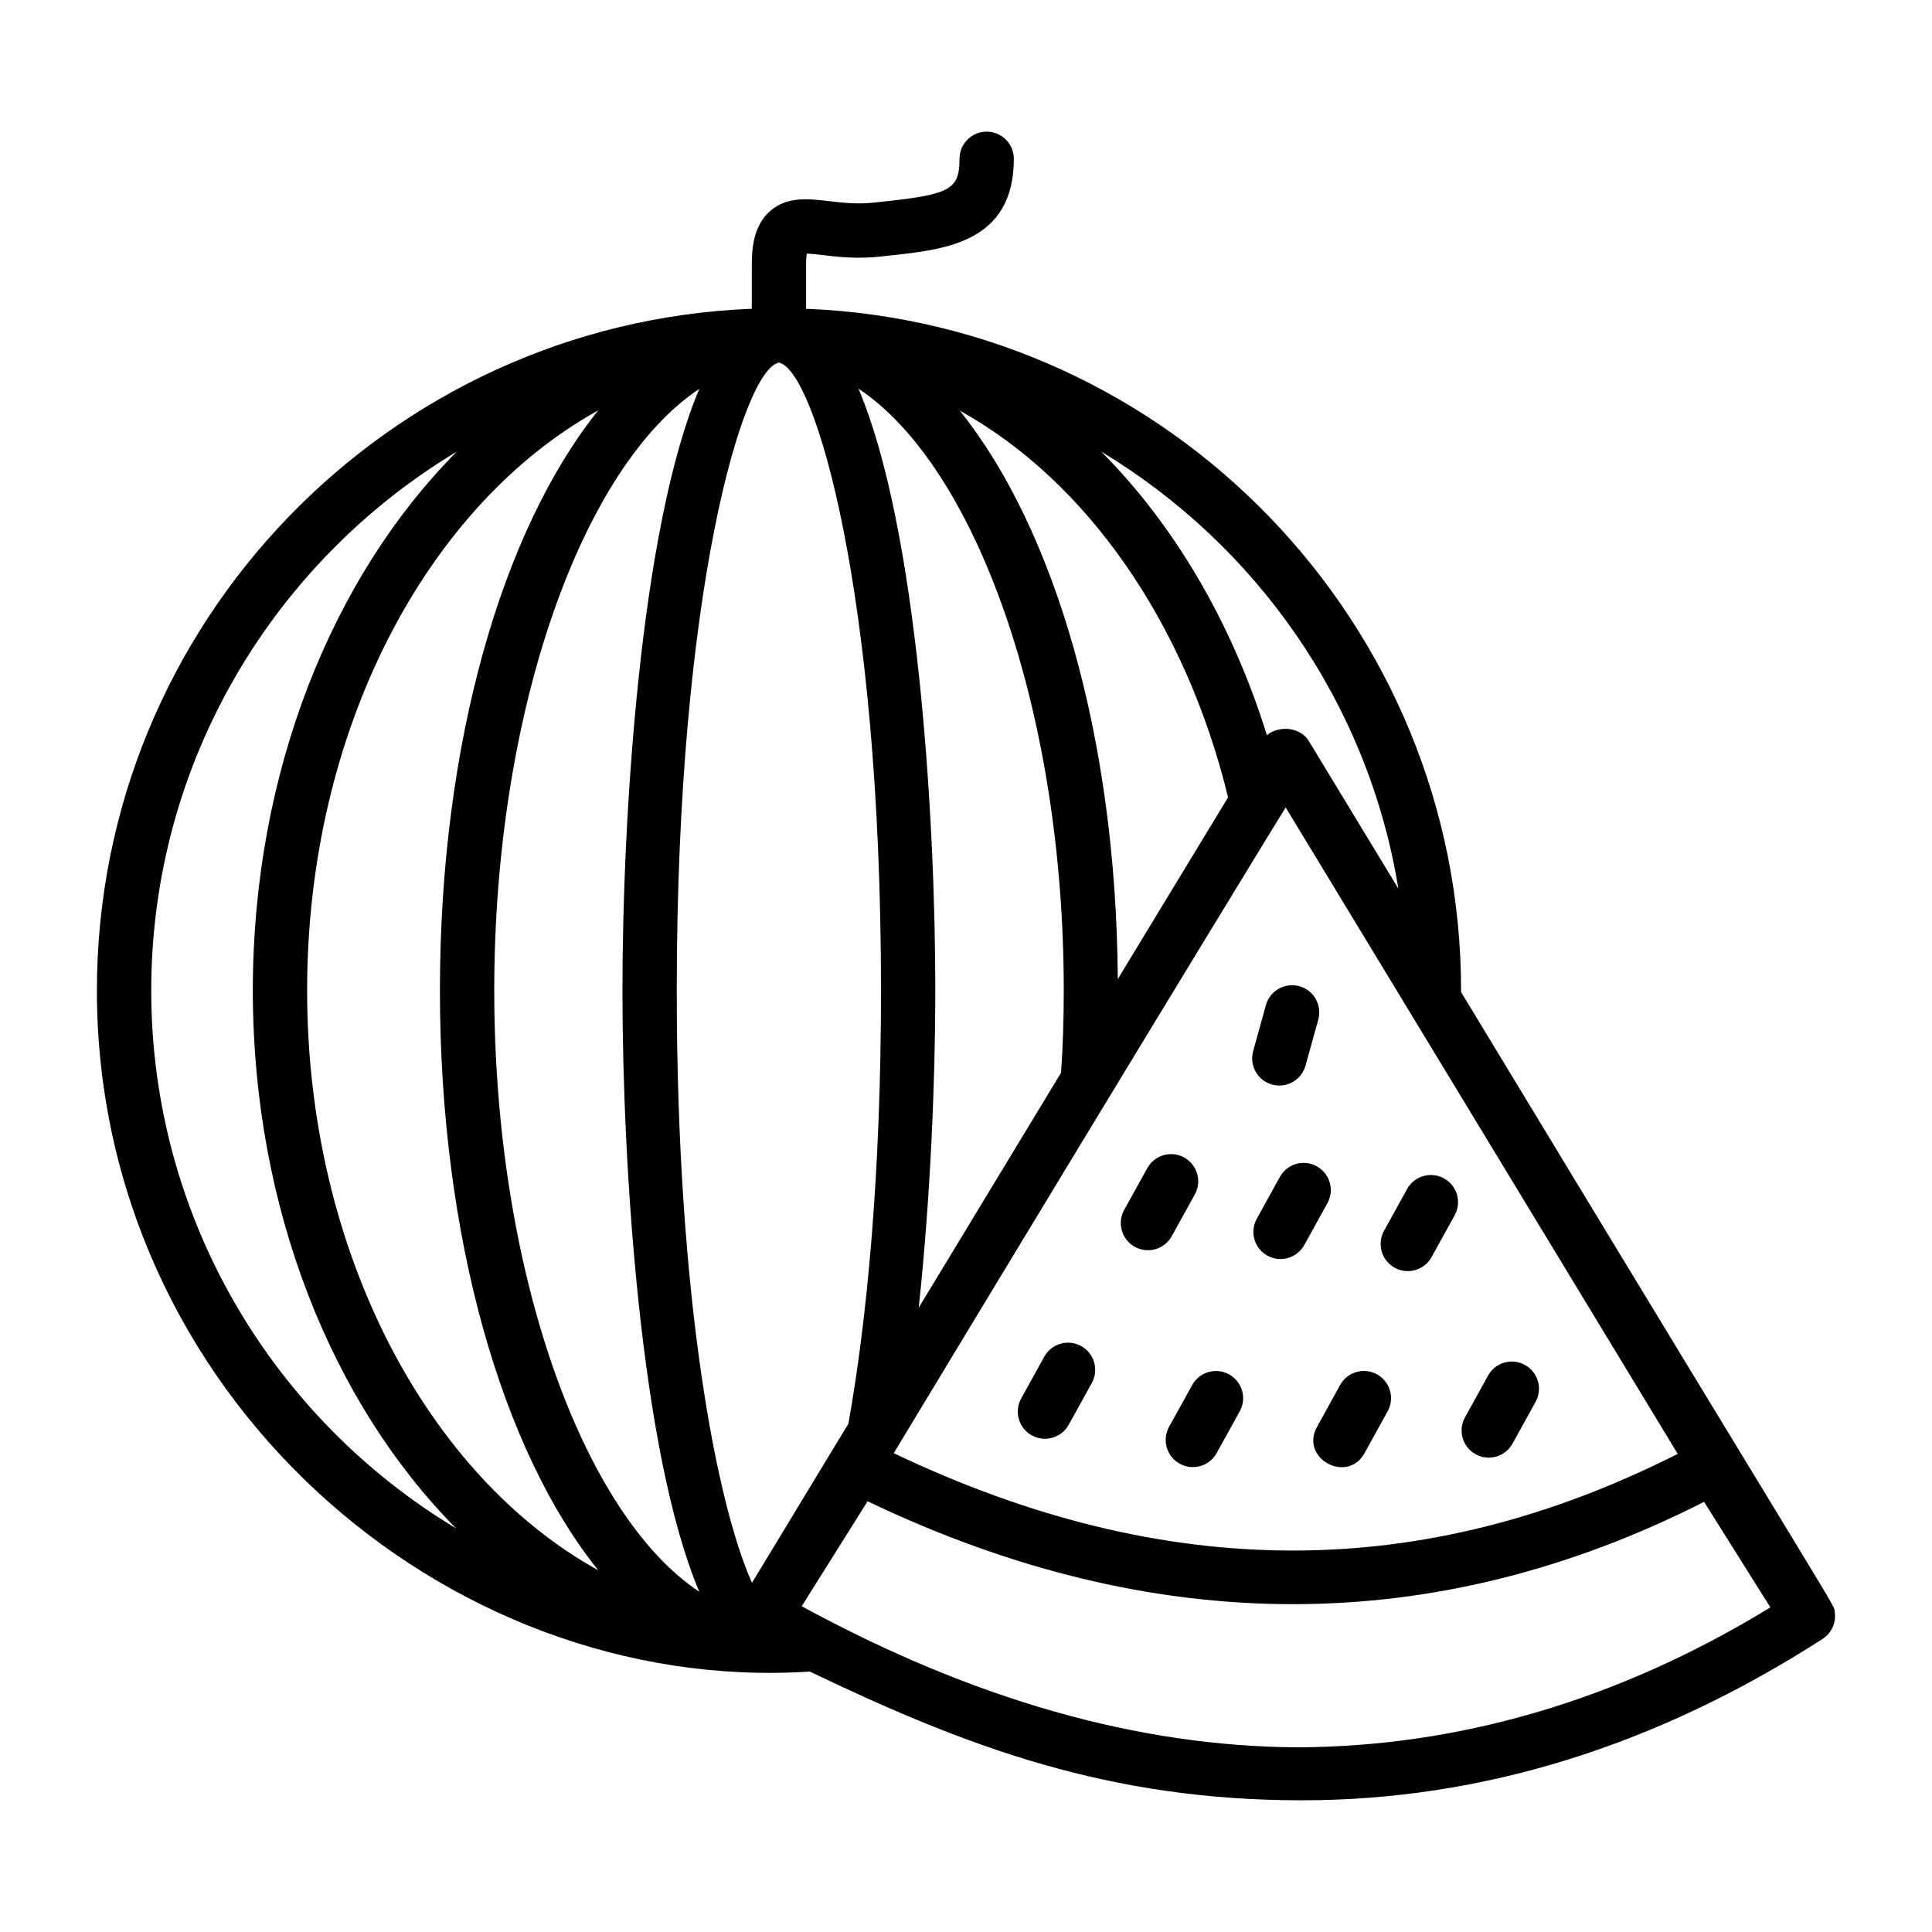 <?xml version="1.0" encoding="UTF-8"?>
<!-- Uploaded to: SVG Repo, www.svgrepo.com, Generator: SVG Repo Mixer Tools -->
<svg fill="#000000" width="800px" height="800px" version="1.1" viewBox="144 144 512 512" xmlns="http://www.w3.org/2000/svg">
 <g>
  <path d="m630.21 571.14c-0.383-2.43 5.598 8.559-99.008-164.23v-0.43c0-97.227-77.215-176.82-173.58-180.65v-11.602c0-1.426 0.086-2.398 0.184-3.023 1.152 0.043 2.84 0.238 4.184 0.395 4.113 0.477 9.234 1.074 15.359 0.387l2.812-0.309c14.484-1.574 32.516-3.523 32.516-25.59 0-3.977-3.219-7.199-7.199-7.199-3.977 0-7.199 3.219-7.199 7.199 0 8.035-2.391 9.402-19.664 11.281l-2.867 0.309c-4.535 0.52-8.539 0.035-12.09-0.379-5.481-0.641-11.156-1.301-15.641 2.699-4.246 3.773-4.785 9.586-4.785 14.234v11.594h-0.02c-96.305 3.812-173.53 83.414-173.53 180.65 0 106.36 91.715 186.79 188.93 180.51 41.836 20.074 79.27 34.113 130.41 34.113 47.504 0 93.637-14.25 137.97-42.75 2.492-1.629 3.672-4.481 3.211-7.207zm-273.75-1.473 17.461-27.812c75.875 36.309 150.38 36.352 221.68 0.148l17.57 27.973c-40.977 25.062-83.227 36.906-125.2 37.082-42.375-0.203-86.035-12.648-131.52-37.391zm232.15-40.375c-67.559 34.211-135.67 34.168-207.76-0.184 77.102-127.66 103.37-170.32 103.86-171.14 32.52 53.645 67.961 112.07 103.9 171.32zm-74.031-149.8-23.75-39.152c-2.231-3.668-7.918-4.172-11.082-1.512-9.285-29.797-24.543-55.707-43.902-75.141 41.094 24.758 70.746 66.645 78.734 115.8zm-45.125-24.184-29.223 48.148c-0.434-64.344-16.84-119.47-41.887-150.64 33.539 18.57 59.809 56.066 71.109 102.49zm-43.543 51.172c0 7.34-0.215 14.684-0.719 21.809l-37.715 62.258c3.168-29.727 4.391-60.816 4.391-84.066 0-46.133-4.68-122.57-20.367-159.49 31.09 20.656 54.41 85.359 54.41 159.49zm-75.539-166.38c0.02 0 0.039 0.012 0.059 0.012 0.012 0 0.02-0.008 0.031-0.008 9.438 1.988 27.012 60.609 27.012 166.38 0 48.438-3.668 87.016-8.637 114.8l-25.551 42.176c-9.211-20.512-19.938-74.418-19.938-156.97 0-105.8 17.586-164.43 27.023-166.38zm-166.29 166.38c0-60.527 32.461-113.64 80.969-142.79-32.891 33.109-54.051 84.785-54.051 142.79 0 57.867 21.09 109.54 53.906 142.58-48.367-29.078-80.824-82.121-80.824-142.58zm41.309 0c0-69.238 31.883-128.69 77.156-153.73-25.406 31.668-41.961 88.094-41.961 153.73s16.555 122.07 41.961 153.66c-45.27-25.043-77.156-84.496-77.156-153.66zm49.59 0c0-74.133 23.32-138.84 54.34-159.42-15.617 36.922-20.367 113.29-20.367 159.42 0 46.062 4.75 122.43 20.367 159.35-31.02-20.582-54.34-85.215-54.34-159.35z"/>
  <path d="m479.48 410.36-3.379 12.195c-1.062 3.832 1.18 7.801 5.012 8.863 3.91 1.062 7.816-1.242 8.863-5.012l3.379-12.195c1.062-3.832-1.18-7.801-5.012-8.863-3.824-1.031-7.797 1.184-8.863 5.012z"/>
  <path d="m454.52 471.61 6.121-11.07c1.926-3.481 0.66-7.859-2.812-9.785-3.5-1.926-7.863-0.66-9.785 2.812l-6.121 11.07c-1.926 3.481-0.66 7.859 2.812 9.785 3.516 1.934 7.871 0.637 9.785-2.812z"/>
  <path d="m505.63 529.07 6.113-11.07c1.926-3.481 0.66-7.859-2.82-9.777-3.488-1.934-7.863-0.66-9.777 2.82l-6.113 11.07c-4.641 8.383 8.027 15.258 12.598 6.957z"/>
  <path d="m513.59 479.96c3.512 1.934 7.871 0.641 9.785-2.812l6.121-11.07c1.926-3.481 0.66-7.859-2.812-9.785-3.5-1.934-7.859-0.652-9.785 2.812l-6.121 11.07c-1.922 3.481-0.656 7.859 2.812 9.785z"/>
  <path d="m535.06 529.39c3.465 1.922 7.859 0.668 9.777-2.82l6.113-11.07c1.926-3.481 0.66-7.859-2.82-9.777-3.492-1.934-7.863-0.652-9.777 2.82l-6.113 11.07c-1.926 3.477-0.66 7.856 2.82 9.777z"/>
  <path d="m483.18 455.9-6.121 11.078c-1.926 3.481-0.66 7.859 2.82 9.777 3.449 1.91 7.836 0.688 9.777-2.82l6.121-11.078c1.926-3.481 0.66-7.859-2.82-9.777-3.488-1.93-7.859-0.652-9.777 2.82z"/>
  <path d="m430.53 500.72c-3.5-1.918-7.859-0.652-9.785 2.812l-6.121 11.07c-1.926 3.481-0.66 7.859 2.812 9.785 3.512 1.934 7.871 0.641 9.785-2.812l6.121-11.07c1.926-3.481 0.66-7.859-2.812-9.785z"/>
  <path d="m469.73 508.23c-3.5-1.926-7.859-0.66-9.785 2.812l-6.121 11.07c-1.926 3.481-0.66 7.859 2.812 9.785 3.512 1.934 7.871 0.641 9.785-2.812l6.121-11.07c1.926-3.481 0.66-7.859-2.812-9.785z"/>
 </g>
</svg>